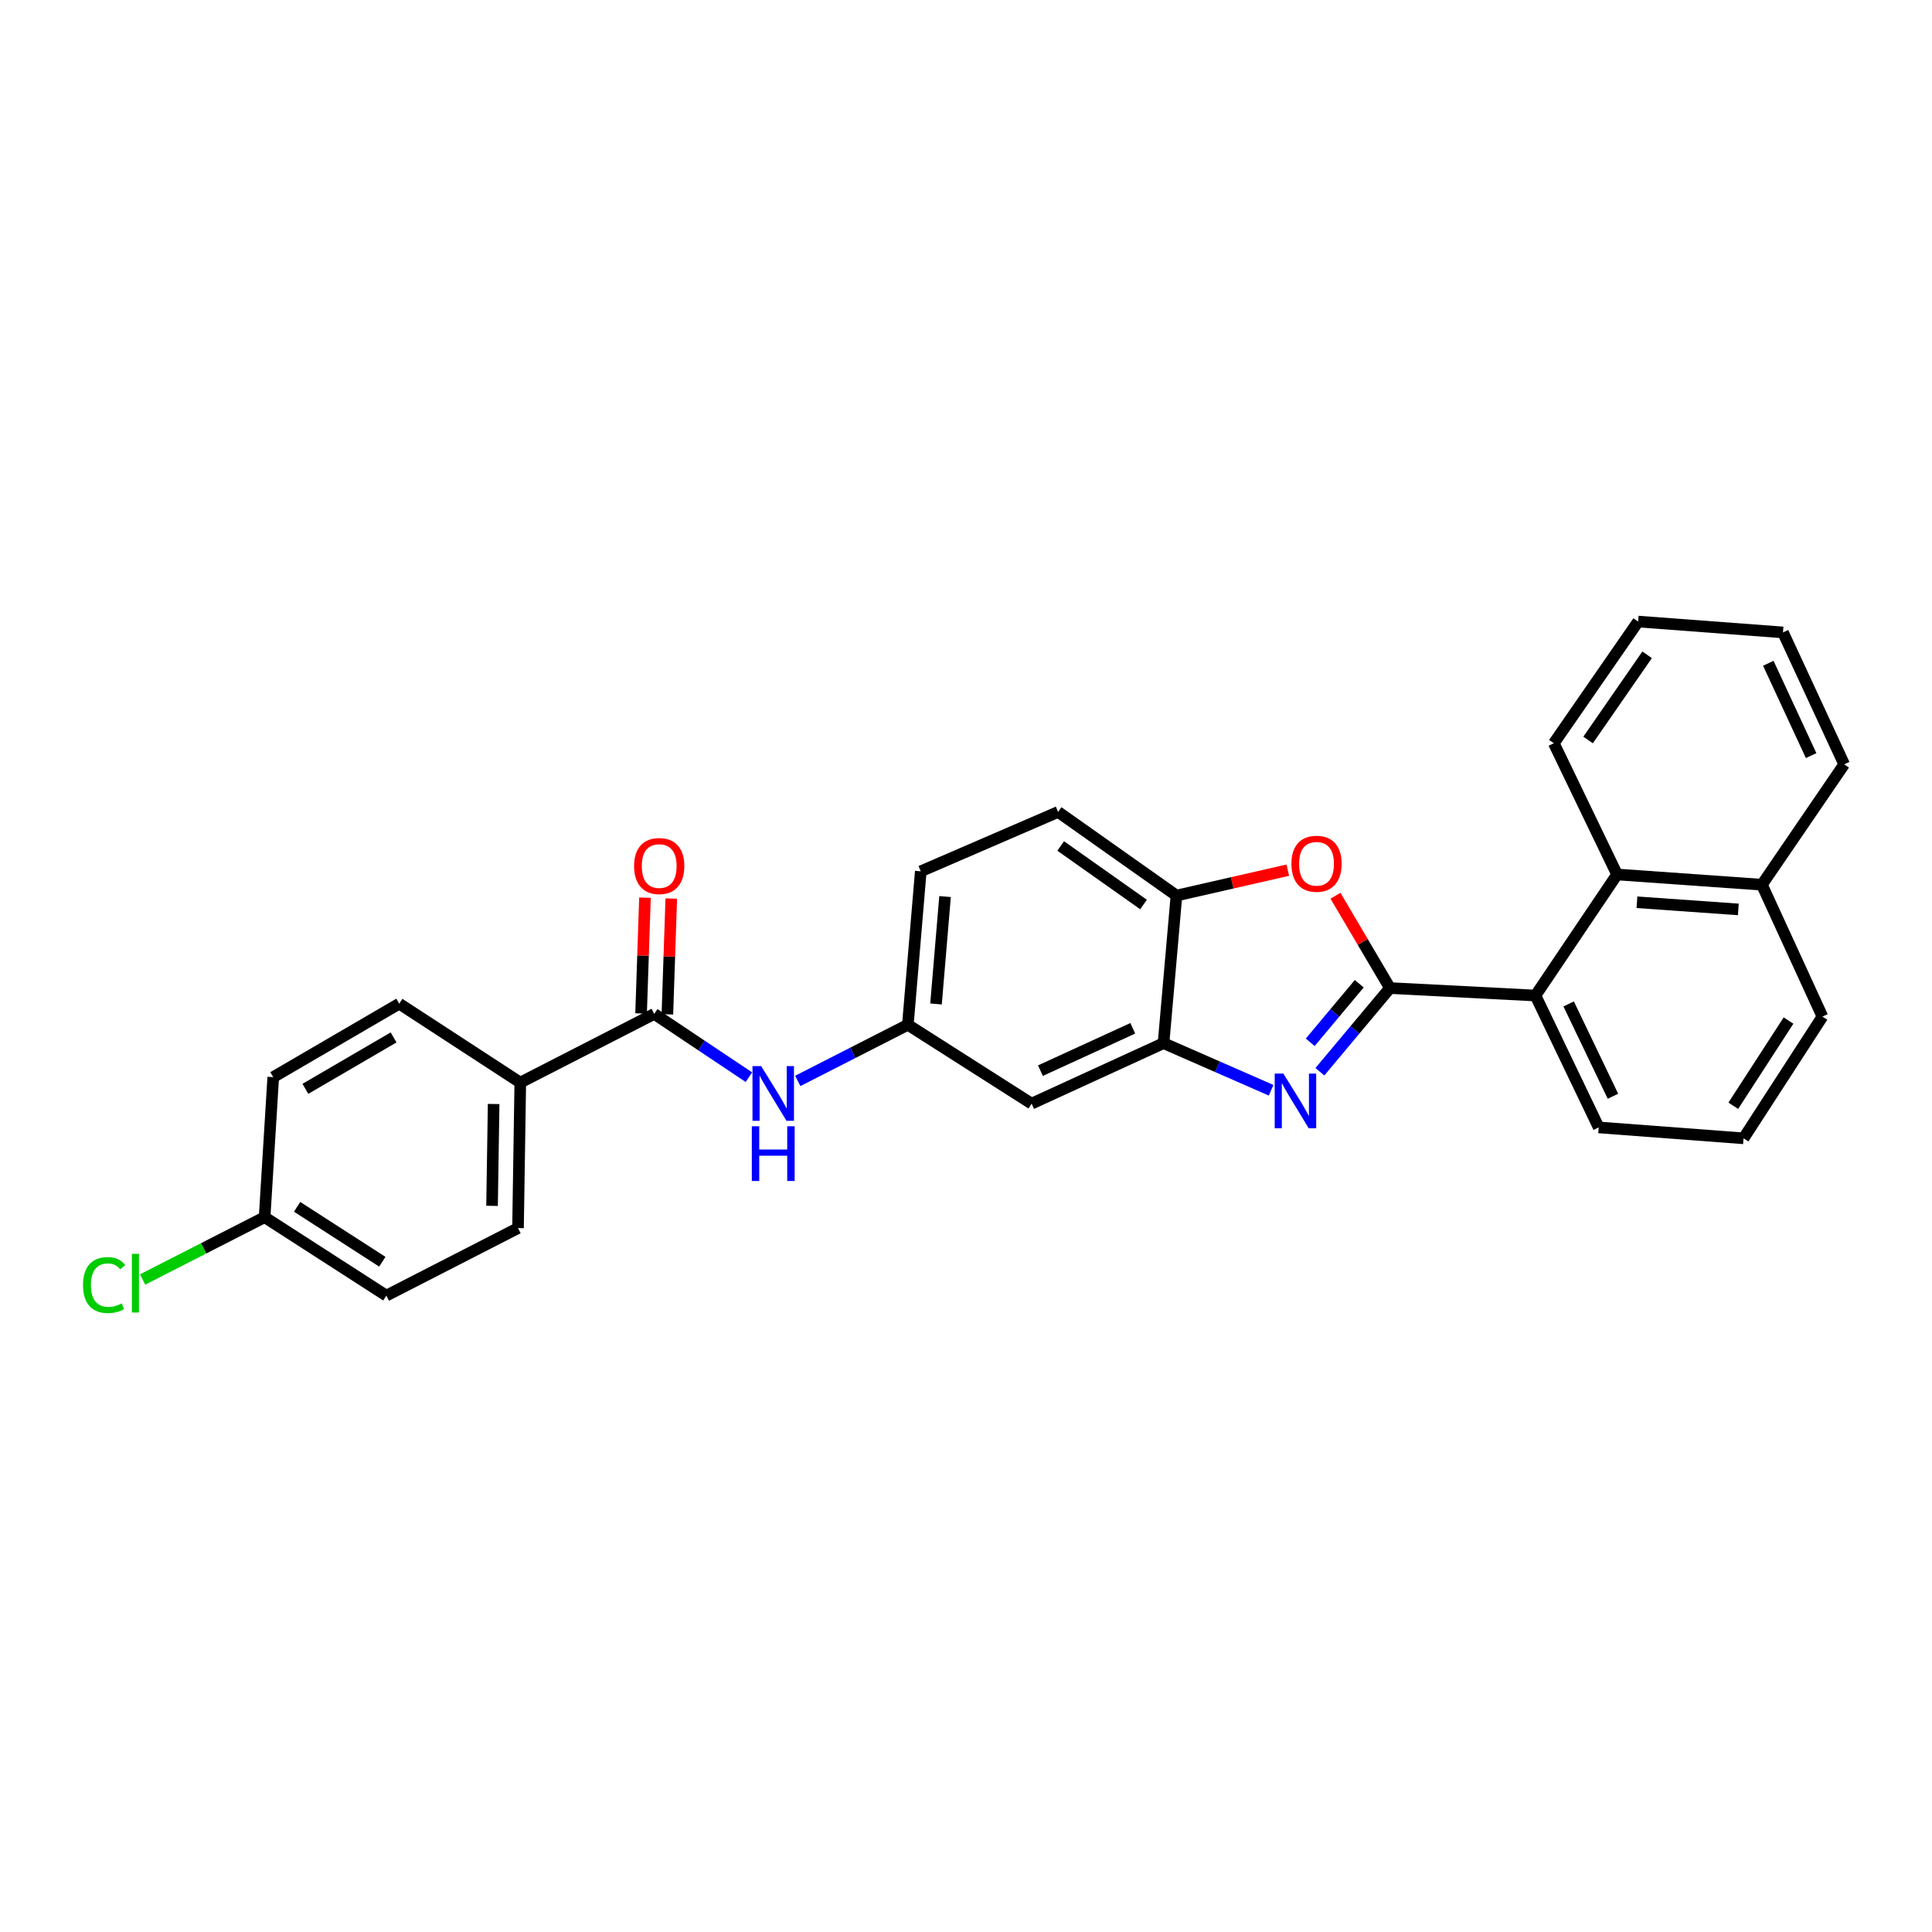 <?xml version='1.0' encoding='iso-8859-1'?>
<svg version='1.1' baseProfile='full'
              xmlns='http://www.w3.org/2000/svg'
                      xmlns:rdkit='http://www.rdkit.org/xml'
                      xmlns:xlink='http://www.w3.org/1999/xlink'
                  xml:space='preserve'
width='1000px' height='1000px' viewBox='0 0 1000 1000'>
<!-- END OF HEADER -->
<rect style='opacity:1.0;fill:#FFFFFF;stroke:none' width='1000' height='1000' x='0' y='0'> </rect>
<path class='bond-0' d='M 719.431,511.421 L 701.301,533.077' style='fill:none;fill-rule:evenodd;stroke:#000000;stroke-width:6px;stroke-linecap:butt;stroke-linejoin:miter;stroke-opacity:1' />
<path class='bond-0' d='M 701.301,533.077 L 683.171,554.733' style='fill:none;fill-rule:evenodd;stroke:#0000FF;stroke-width:6px;stroke-linecap:butt;stroke-linejoin:miter;stroke-opacity:1' />
<path class='bond-0' d='M 703.55,509.176 L 690.859,524.335' style='fill:none;fill-rule:evenodd;stroke:#000000;stroke-width:6px;stroke-linecap:butt;stroke-linejoin:miter;stroke-opacity:1' />
<path class='bond-0' d='M 690.859,524.335 L 678.168,539.494' style='fill:none;fill-rule:evenodd;stroke:#0000FF;stroke-width:6px;stroke-linecap:butt;stroke-linejoin:miter;stroke-opacity:1' />
<path class='bond-1' d='M 719.431,511.421 L 705.336,487.528' style='fill:none;fill-rule:evenodd;stroke:#000000;stroke-width:6px;stroke-linecap:butt;stroke-linejoin:miter;stroke-opacity:1' />
<path class='bond-1' d='M 705.336,487.528 L 691.24,463.636' style='fill:none;fill-rule:evenodd;stroke:#FF0000;stroke-width:6px;stroke-linecap:butt;stroke-linejoin:miter;stroke-opacity:1' />
<path class='bond-3' d='M 719.431,511.421 L 794.749,515.287' style='fill:none;fill-rule:evenodd;stroke:#000000;stroke-width:6px;stroke-linecap:butt;stroke-linejoin:miter;stroke-opacity:1' />
<path class='bond-2' d='M 657.923,564.316 L 630.084,552.122' style='fill:none;fill-rule:evenodd;stroke:#0000FF;stroke-width:6px;stroke-linecap:butt;stroke-linejoin:miter;stroke-opacity:1' />
<path class='bond-2' d='M 630.084,552.122 L 602.245,539.929' style='fill:none;fill-rule:evenodd;stroke:#000000;stroke-width:6px;stroke-linecap:butt;stroke-linejoin:miter;stroke-opacity:1' />
<path class='bond-5' d='M 666.57,450.396 L 637.752,456.97' style='fill:none;fill-rule:evenodd;stroke:#FF0000;stroke-width:6px;stroke-linecap:butt;stroke-linejoin:miter;stroke-opacity:1' />
<path class='bond-5' d='M 637.752,456.97 L 608.933,463.545' style='fill:none;fill-rule:evenodd;stroke:#000000;stroke-width:6px;stroke-linecap:butt;stroke-linejoin:miter;stroke-opacity:1' />
<path class='bond-8' d='M 602.245,539.929 L 533.957,571.243' style='fill:none;fill-rule:evenodd;stroke:#000000;stroke-width:6px;stroke-linecap:butt;stroke-linejoin:miter;stroke-opacity:1' />
<path class='bond-8' d='M 586.325,532.247 L 538.523,554.167' style='fill:none;fill-rule:evenodd;stroke:#000000;stroke-width:6px;stroke-linecap:butt;stroke-linejoin:miter;stroke-opacity:1' />
<path class='bond-28' d='M 602.245,539.929 L 608.933,463.545' style='fill:none;fill-rule:evenodd;stroke:#000000;stroke-width:6px;stroke-linecap:butt;stroke-linejoin:miter;stroke-opacity:1' />
<path class='bond-7' d='M 794.749,515.287 L 836.996,452.627' style='fill:none;fill-rule:evenodd;stroke:#000000;stroke-width:6px;stroke-linecap:butt;stroke-linejoin:miter;stroke-opacity:1' />
<path class='bond-21' d='M 794.749,515.287 L 827.493,583.553' style='fill:none;fill-rule:evenodd;stroke:#000000;stroke-width:6px;stroke-linecap:butt;stroke-linejoin:miter;stroke-opacity:1' />
<path class='bond-21' d='M 811.939,519.637 L 834.861,567.423' style='fill:none;fill-rule:evenodd;stroke:#000000;stroke-width:6px;stroke-linecap:butt;stroke-linejoin:miter;stroke-opacity:1' />
<path class='bond-4' d='M 338.631,524.797 L 363.131,541.172' style='fill:none;fill-rule:evenodd;stroke:#000000;stroke-width:6px;stroke-linecap:butt;stroke-linejoin:miter;stroke-opacity:1' />
<path class='bond-4' d='M 363.131,541.172 L 387.632,557.547' style='fill:none;fill-rule:evenodd;stroke:#0000FF;stroke-width:6px;stroke-linecap:butt;stroke-linejoin:miter;stroke-opacity:1' />
<path class='bond-9' d='M 338.631,524.797 L 269.298,560.341' style='fill:none;fill-rule:evenodd;stroke:#000000;stroke-width:6px;stroke-linecap:butt;stroke-linejoin:miter;stroke-opacity:1' />
<path class='bond-11' d='M 345.436,525.026 L 346.443,495.055' style='fill:none;fill-rule:evenodd;stroke:#000000;stroke-width:6px;stroke-linecap:butt;stroke-linejoin:miter;stroke-opacity:1' />
<path class='bond-11' d='M 346.443,495.055 L 347.449,465.084' style='fill:none;fill-rule:evenodd;stroke:#FF0000;stroke-width:6px;stroke-linecap:butt;stroke-linejoin:miter;stroke-opacity:1' />
<path class='bond-11' d='M 331.826,524.569 L 332.832,494.598' style='fill:none;fill-rule:evenodd;stroke:#000000;stroke-width:6px;stroke-linecap:butt;stroke-linejoin:miter;stroke-opacity:1' />
<path class='bond-11' d='M 332.832,494.598 L 333.838,464.627' style='fill:none;fill-rule:evenodd;stroke:#FF0000;stroke-width:6px;stroke-linecap:butt;stroke-linejoin:miter;stroke-opacity:1' />
<path class='bond-12' d='M 608.933,463.545 L 547.681,420.261' style='fill:none;fill-rule:evenodd;stroke:#000000;stroke-width:6px;stroke-linecap:butt;stroke-linejoin:miter;stroke-opacity:1' />
<path class='bond-12' d='M 591.886,468.174 L 549.01,437.875' style='fill:none;fill-rule:evenodd;stroke:#000000;stroke-width:6px;stroke-linecap:butt;stroke-linejoin:miter;stroke-opacity:1' />
<path class='bond-6' d='M 412.92,559.486 L 441.412,544.952' style='fill:none;fill-rule:evenodd;stroke:#0000FF;stroke-width:6px;stroke-linecap:butt;stroke-linejoin:miter;stroke-opacity:1' />
<path class='bond-6' d='M 441.412,544.952 L 469.905,530.418' style='fill:none;fill-rule:evenodd;stroke:#000000;stroke-width:6px;stroke-linecap:butt;stroke-linejoin:miter;stroke-opacity:1' />
<path class='bond-15' d='M 836.996,452.627 L 911.958,457.923' style='fill:none;fill-rule:evenodd;stroke:#000000;stroke-width:6px;stroke-linecap:butt;stroke-linejoin:miter;stroke-opacity:1' />
<path class='bond-15' d='M 847.281,467.006 L 899.754,470.713' style='fill:none;fill-rule:evenodd;stroke:#000000;stroke-width:6px;stroke-linecap:butt;stroke-linejoin:miter;stroke-opacity:1' />
<path class='bond-22' d='M 836.996,452.627 L 804.259,384.702' style='fill:none;fill-rule:evenodd;stroke:#000000;stroke-width:6px;stroke-linecap:butt;stroke-linejoin:miter;stroke-opacity:1' />
<path class='bond-10' d='M 533.957,571.243 L 469.905,530.418' style='fill:none;fill-rule:evenodd;stroke:#000000;stroke-width:6px;stroke-linecap:butt;stroke-linejoin:miter;stroke-opacity:1' />
<path class='bond-13' d='M 269.298,560.341 L 268.126,635.658' style='fill:none;fill-rule:evenodd;stroke:#000000;stroke-width:6px;stroke-linecap:butt;stroke-linejoin:miter;stroke-opacity:1' />
<path class='bond-13' d='M 255.506,571.427 L 254.685,624.149' style='fill:none;fill-rule:evenodd;stroke:#000000;stroke-width:6px;stroke-linecap:butt;stroke-linejoin:miter;stroke-opacity:1' />
<path class='bond-14' d='M 269.298,560.341 L 206.639,519.501' style='fill:none;fill-rule:evenodd;stroke:#000000;stroke-width:6px;stroke-linecap:butt;stroke-linejoin:miter;stroke-opacity:1' />
<path class='bond-30' d='M 469.905,530.418 L 476.593,451.001' style='fill:none;fill-rule:evenodd;stroke:#000000;stroke-width:6px;stroke-linecap:butt;stroke-linejoin:miter;stroke-opacity:1' />
<path class='bond-30' d='M 484.478,519.649 L 489.16,464.056' style='fill:none;fill-rule:evenodd;stroke:#000000;stroke-width:6px;stroke-linecap:butt;stroke-linejoin:miter;stroke-opacity:1' />
<path class='bond-16' d='M 547.681,420.261 L 476.593,451.001' style='fill:none;fill-rule:evenodd;stroke:#000000;stroke-width:6px;stroke-linecap:butt;stroke-linejoin:miter;stroke-opacity:1' />
<path class='bond-18' d='M 268.126,635.658 L 199.966,670.605' style='fill:none;fill-rule:evenodd;stroke:#000000;stroke-width:6px;stroke-linecap:butt;stroke-linejoin:miter;stroke-opacity:1' />
<path class='bond-19' d='M 206.639,519.501 L 141.429,557.519' style='fill:none;fill-rule:evenodd;stroke:#000000;stroke-width:6px;stroke-linecap:butt;stroke-linejoin:miter;stroke-opacity:1' />
<path class='bond-19' d='M 203.716,536.969 L 158.07,563.581' style='fill:none;fill-rule:evenodd;stroke:#000000;stroke-width:6px;stroke-linecap:butt;stroke-linejoin:miter;stroke-opacity:1' />
<path class='bond-25' d='M 911.958,457.923 L 954.545,395.619' style='fill:none;fill-rule:evenodd;stroke:#000000;stroke-width:6px;stroke-linecap:butt;stroke-linejoin:miter;stroke-opacity:1' />
<path class='bond-29' d='M 911.958,457.923 L 943.288,526.189' style='fill:none;fill-rule:evenodd;stroke:#000000;stroke-width:6px;stroke-linecap:butt;stroke-linejoin:miter;stroke-opacity:1' />
<path class='bond-17' d='M 136.965,630.014 L 141.429,557.519' style='fill:none;fill-rule:evenodd;stroke:#000000;stroke-width:6px;stroke-linecap:butt;stroke-linejoin:miter;stroke-opacity:1' />
<path class='bond-20' d='M 136.965,630.014 L 105.387,646.141' style='fill:none;fill-rule:evenodd;stroke:#000000;stroke-width:6px;stroke-linecap:butt;stroke-linejoin:miter;stroke-opacity:1' />
<path class='bond-20' d='M 105.387,646.141 L 73.809,662.268' style='fill:none;fill-rule:evenodd;stroke:#00CC00;stroke-width:6px;stroke-linecap:butt;stroke-linejoin:miter;stroke-opacity:1' />
<path class='bond-32' d='M 136.965,630.014 L 199.966,670.605' style='fill:none;fill-rule:evenodd;stroke:#000000;stroke-width:6px;stroke-linecap:butt;stroke-linejoin:miter;stroke-opacity:1' />
<path class='bond-32' d='M 153.791,624.655 L 197.891,653.068' style='fill:none;fill-rule:evenodd;stroke:#000000;stroke-width:6px;stroke-linecap:butt;stroke-linejoin:miter;stroke-opacity:1' />
<path class='bond-23' d='M 827.493,583.553 L 902.463,589.197' style='fill:none;fill-rule:evenodd;stroke:#000000;stroke-width:6px;stroke-linecap:butt;stroke-linejoin:miter;stroke-opacity:1' />
<path class='bond-26' d='M 804.259,384.702 L 847.898,321.717' style='fill:none;fill-rule:evenodd;stroke:#000000;stroke-width:6px;stroke-linecap:butt;stroke-linejoin:miter;stroke-opacity:1' />
<path class='bond-26' d='M 821.999,383.01 L 852.546,338.92' style='fill:none;fill-rule:evenodd;stroke:#000000;stroke-width:6px;stroke-linecap:butt;stroke-linejoin:miter;stroke-opacity:1' />
<path class='bond-24' d='M 902.463,589.197 L 943.288,526.189' style='fill:none;fill-rule:evenodd;stroke:#000000;stroke-width:6px;stroke-linecap:butt;stroke-linejoin:miter;stroke-opacity:1' />
<path class='bond-24' d='M 897.157,572.341 L 925.735,528.235' style='fill:none;fill-rule:evenodd;stroke:#000000;stroke-width:6px;stroke-linecap:butt;stroke-linejoin:miter;stroke-opacity:1' />
<path class='bond-31' d='M 954.545,395.619 L 922.875,327.338' style='fill:none;fill-rule:evenodd;stroke:#000000;stroke-width:6px;stroke-linecap:butt;stroke-linejoin:miter;stroke-opacity:1' />
<path class='bond-31' d='M 937.441,391.107 L 915.271,343.31' style='fill:none;fill-rule:evenodd;stroke:#000000;stroke-width:6px;stroke-linecap:butt;stroke-linejoin:miter;stroke-opacity:1' />
<path class='bond-27' d='M 847.898,321.717 L 922.875,327.338' style='fill:none;fill-rule:evenodd;stroke:#000000;stroke-width:6px;stroke-linecap:butt;stroke-linejoin:miter;stroke-opacity:1' />
<path  class='atom-1' d='M 664.266 555.676
L 673.546 570.676
Q 674.466 572.156, 675.946 574.836
Q 677.426 577.516, 677.506 577.676
L 677.506 555.676
L 681.266 555.676
L 681.266 583.996
L 677.386 583.996
L 667.426 567.596
Q 666.266 565.676, 665.026 563.476
Q 663.826 561.276, 663.466 560.596
L 663.466 583.996
L 659.786 583.996
L 659.786 555.676
L 664.266 555.676
' fill='#0000FF'/>
<path  class='atom-2' d='M 668.429 447.086
Q 668.429 440.286, 671.789 436.486
Q 675.149 432.686, 681.429 432.686
Q 687.709 432.686, 691.069 436.486
Q 694.429 440.286, 694.429 447.086
Q 694.429 453.966, 691.029 457.886
Q 687.629 461.766, 681.429 461.766
Q 675.189 461.766, 671.789 457.886
Q 668.429 454.006, 668.429 447.086
M 681.429 458.566
Q 685.749 458.566, 688.069 455.686
Q 690.429 452.766, 690.429 447.086
Q 690.429 441.526, 688.069 438.726
Q 685.749 435.886, 681.429 435.886
Q 677.109 435.886, 674.749 438.686
Q 672.429 441.486, 672.429 447.086
Q 672.429 452.806, 674.749 455.686
Q 677.109 458.566, 681.429 458.566
' fill='#FF0000'/>
<path  class='atom-7' d='M 393.964 551.802
L 403.244 566.802
Q 404.164 568.282, 405.644 570.962
Q 407.124 573.642, 407.204 573.802
L 407.204 551.802
L 410.964 551.802
L 410.964 580.122
L 407.084 580.122
L 397.124 563.722
Q 395.964 561.802, 394.724 559.602
Q 393.524 557.402, 393.164 556.722
L 393.164 580.122
L 389.484 580.122
L 389.484 551.802
L 393.964 551.802
' fill='#0000FF'/>
<path  class='atom-7' d='M 389.144 582.954
L 392.984 582.954
L 392.984 594.994
L 407.464 594.994
L 407.464 582.954
L 411.304 582.954
L 411.304 611.274
L 407.464 611.274
L 407.464 598.194
L 392.984 598.194
L 392.984 611.274
L 389.144 611.274
L 389.144 582.954
' fill='#0000FF'/>
<path  class='atom-12' d='M 328.203 448.259
Q 328.203 441.459, 331.563 437.659
Q 334.923 433.859, 341.203 433.859
Q 347.483 433.859, 350.843 437.659
Q 354.203 441.459, 354.203 448.259
Q 354.203 455.139, 350.803 459.059
Q 347.403 462.939, 341.203 462.939
Q 334.963 462.939, 331.563 459.059
Q 328.203 455.179, 328.203 448.259
M 341.203 459.739
Q 345.523 459.739, 347.843 456.859
Q 350.203 453.939, 350.203 448.259
Q 350.203 442.699, 347.843 439.899
Q 345.523 437.059, 341.203 437.059
Q 336.883 437.059, 334.523 439.859
Q 332.203 442.659, 332.203 448.259
Q 332.203 453.979, 334.523 456.859
Q 336.883 459.739, 341.203 459.739
' fill='#FF0000'/>
<path  class='atom-21' d='M 42.971 665.146
Q 42.971 658.106, 46.251 654.426
Q 49.571 650.706, 55.851 650.706
Q 61.691 650.706, 64.811 654.826
L 62.171 656.986
Q 59.891 653.986, 55.851 653.986
Q 51.571 653.986, 49.291 656.866
Q 47.051 659.706, 47.051 665.146
Q 47.051 670.746, 49.371 673.626
Q 51.731 676.506, 56.291 676.506
Q 59.411 676.506, 63.051 674.626
L 64.171 677.626
Q 62.691 678.586, 60.451 679.146
Q 58.211 679.706, 55.731 679.706
Q 49.571 679.706, 46.251 675.946
Q 42.971 672.186, 42.971 665.146
' fill='#00CC00'/>
<path  class='atom-21' d='M 68.251 648.986
L 71.931 648.986
L 71.931 679.346
L 68.251 679.346
L 68.251 648.986
' fill='#00CC00'/>
</svg>
